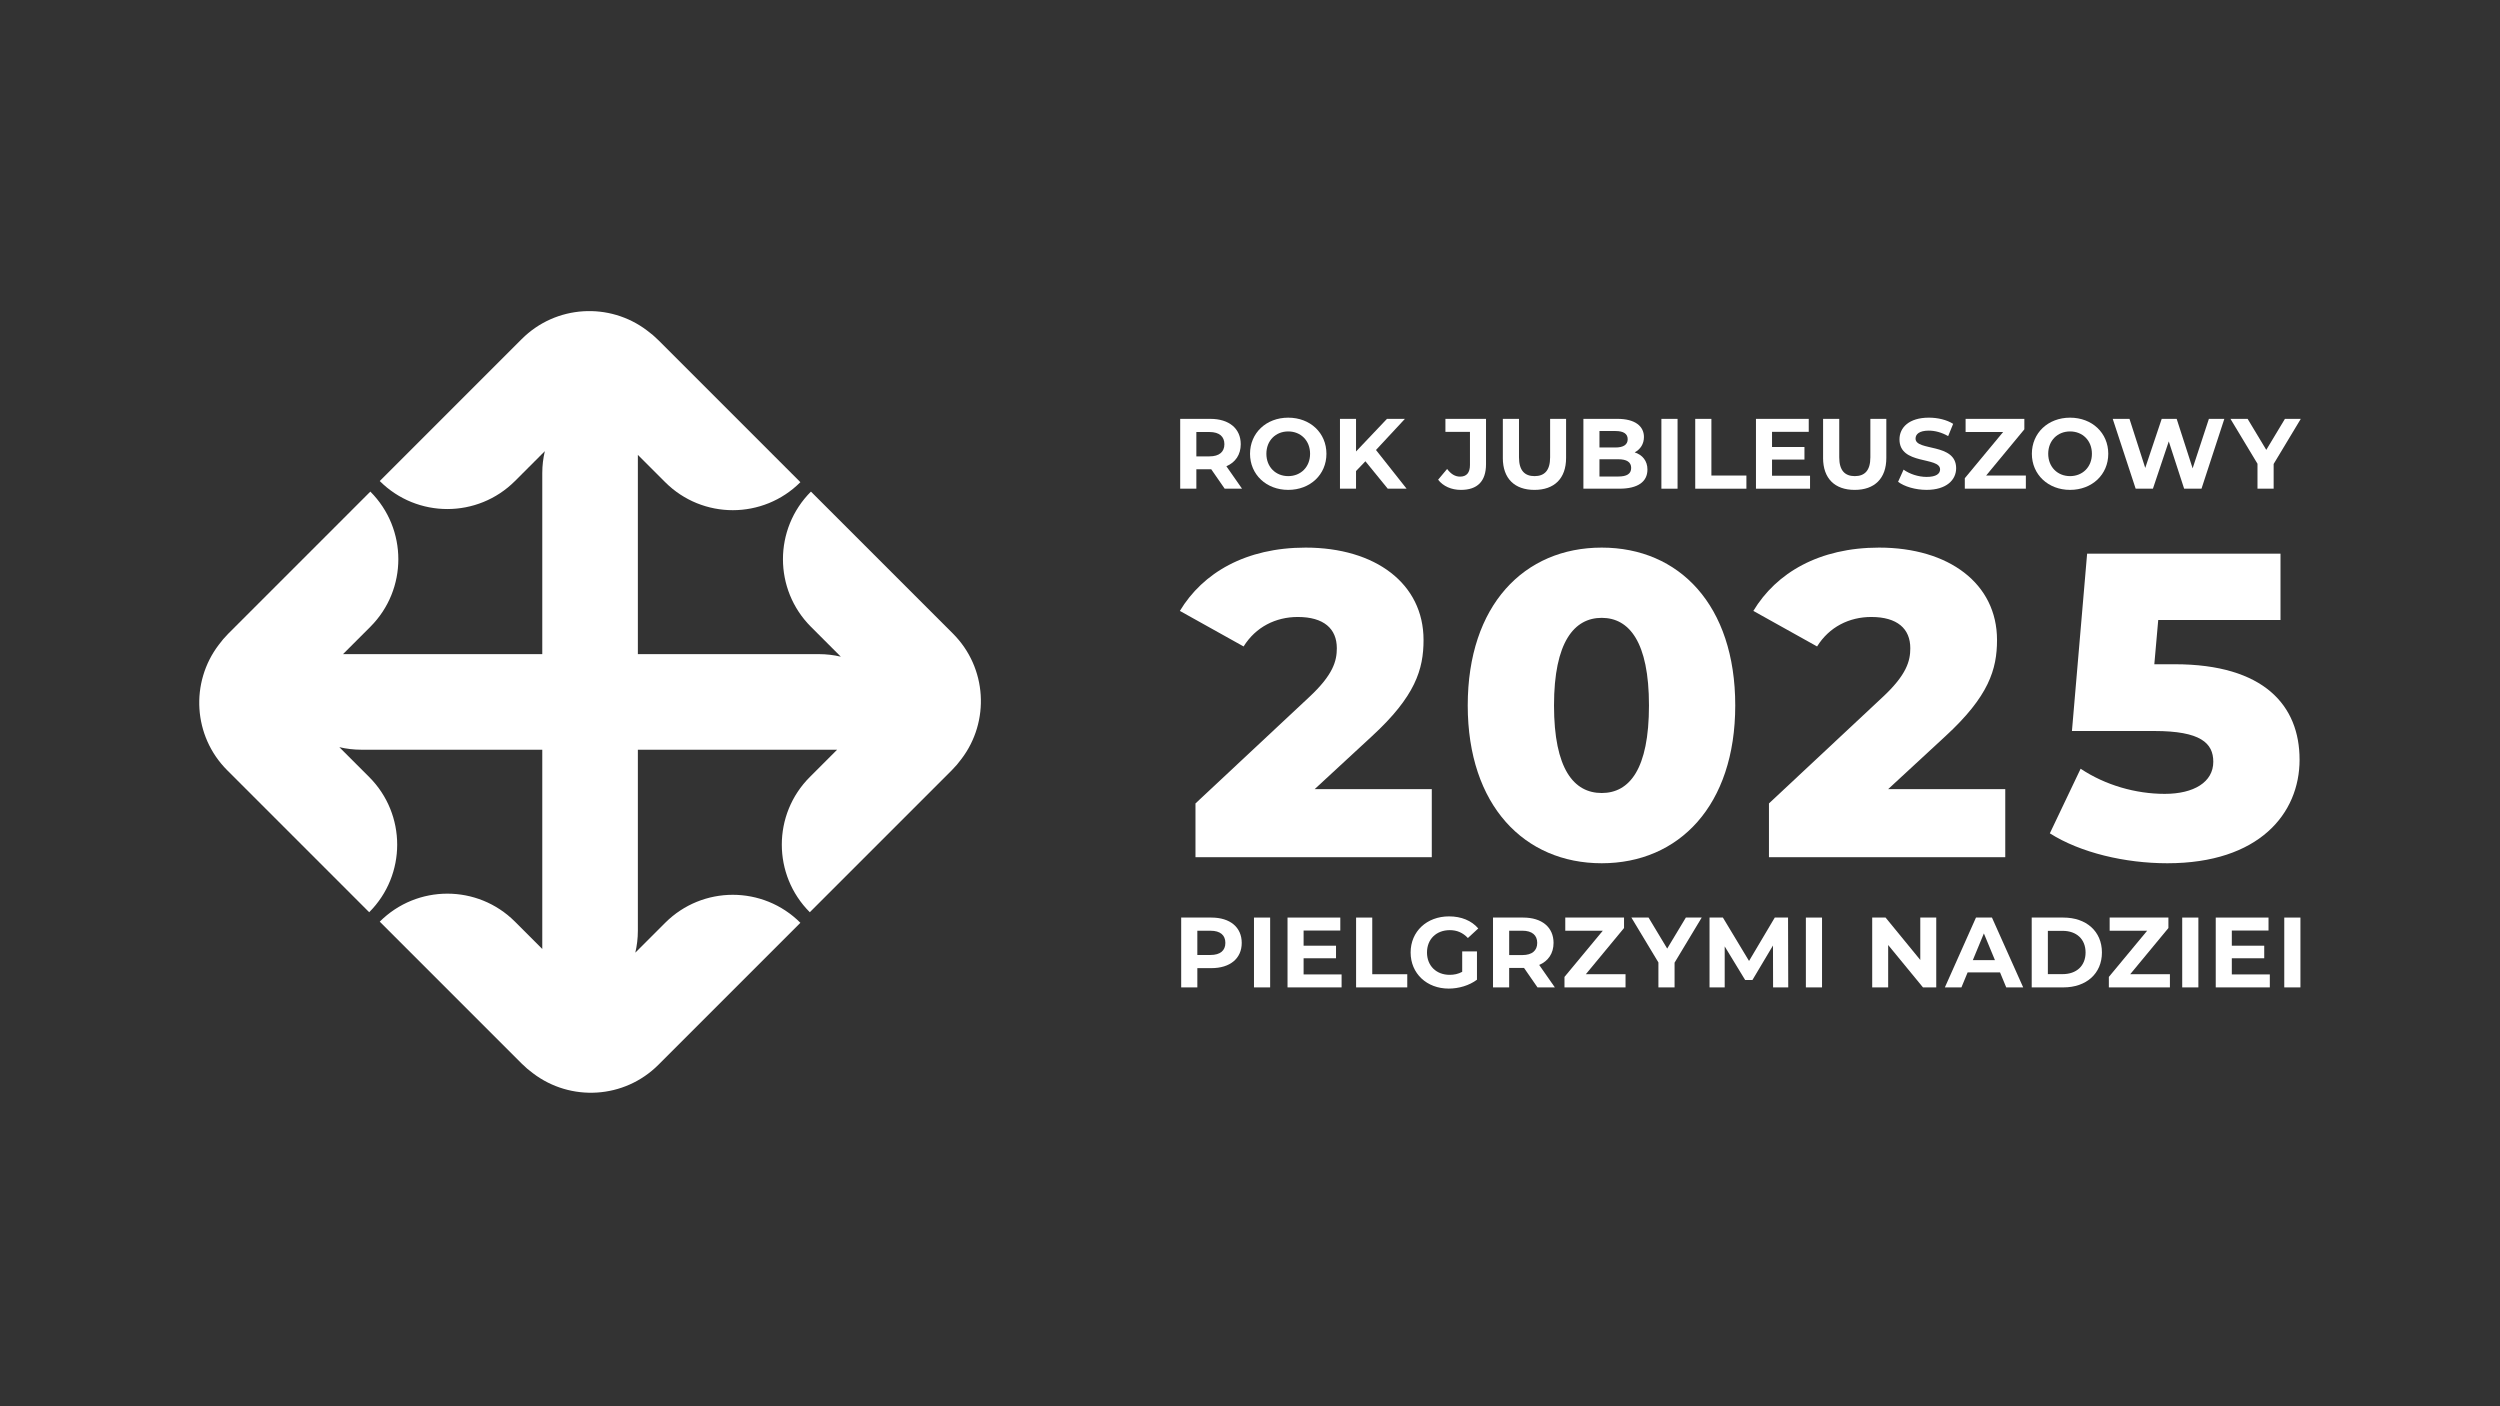 <?xml version="1.0" encoding="UTF-8" standalone="no"?><!DOCTYPE svg PUBLIC "-//W3C//DTD SVG 1.1//EN" "http://www.w3.org/Graphics/SVG/1.1/DTD/svg11.dtd"><svg width="100%" height="100%" viewBox="0 0 1920 1080" version="1.1" xmlns="http://www.w3.org/2000/svg" xmlns:xlink="http://www.w3.org/1999/xlink" xml:space="preserve" xmlns:serif="http://www.serif.com/" style="fill-rule:evenodd;clip-rule:evenodd;stroke-linejoin:round;stroke-miterlimit:2;"><rect x="0" y="0" width="1920" height="1080" fill="#333333" stroke="none"/><path d="M416.47,575.78L277.44,575.78C271.64,575.78 266.01,575.09 260.6,573.82L283.54,596.76C312.21,625.44 312.21,671.93 283.54,700.6L174.51,591.57C148.24,565.3 146.06,524.07 167.94,495.29C170.16,492.24 172.64,489.33 175.39,486.58L284.42,377.55C313.09,406.23 313.09,452.72 284.42,481.39L263.44,502.37L416.47,502.37L416.47,363.34C416.47,357.54 417.16,351.91 418.43,346.5L395.49,369.44C366.81,398.11 320.32,398.11 291.65,369.44L400.68,260.41C426.95,234.14 468.18,231.96 496.96,253.84C500.01,256.06 502.92,258.54 505.67,261.29L614.7,370.32C586.02,398.99 539.53,398.99 510.86,370.32L489.88,349.34L489.88,502.37L628.91,502.37C634.71,502.37 640.34,503.06 645.75,504.33L622.81,481.39C594.14,452.71 594.14,406.22 622.81,377.55L731.84,486.58C758.11,512.85 760.29,554.08 738.41,582.86C736.19,585.91 733.71,588.82 730.96,591.57L621.93,700.6C593.26,671.92 593.26,625.43 621.93,596.76L642.91,575.78L489.88,575.78L489.88,714.81C489.88,720.61 489.19,726.24 487.92,731.65L510.86,708.71C539.54,680.04 586.03,680.04 614.7,708.71L505.67,817.74C479.4,844.01 438.17,846.19 409.39,824.31C406.34,822.09 403.43,819.61 400.68,816.86L291.65,707.83C320.33,679.16 366.82,679.16 395.49,707.83L416.47,728.81L416.47,575.78Z" style="fill:#fff;"/><g><g><path d="M940.56,375.32L930.22,360.38L918.8,360.38L918.8,375.32L906.39,375.32L906.39,321.69L929.6,321.69C943.93,321.69 952.89,329.12 952.89,341.15C952.89,349.19 948.83,355.09 941.86,358.08L953.89,375.32L940.56,375.32ZM928.91,331.8L918.8,331.8L918.8,350.49L928.91,350.49C936.49,350.49 940.33,346.97 940.33,341.14C940.33,335.31 936.5,331.79 928.91,331.79L928.91,331.8Z" style="fill:#fff;fill-rule:nonzero;"/><path d="M960.02,348.5C960.02,332.56 972.43,320.77 989.36,320.77C1006.29,320.77 1018.7,332.49 1018.7,348.5C1018.7,364.51 1006.21,376.23 989.36,376.23C972.51,376.23 960.02,364.43 960.02,348.5ZM1006.14,348.5C1006.14,338.31 998.94,331.34 989.36,331.34C979.78,331.34 972.58,338.31 972.58,348.5C972.58,358.69 979.78,365.66 989.36,365.66C998.94,365.66 1006.14,358.69 1006.14,348.5Z" style="fill:#fff;fill-rule:nonzero;"/><path d="M1048.63,354.25L1041.43,361.76L1041.43,375.32L1029.1,375.32L1029.1,321.69L1041.43,321.69L1041.43,346.74L1065.18,321.69L1078.97,321.69L1056.75,345.59L1080.27,375.32L1065.79,375.32L1048.63,354.25Z" style="fill:#fff;fill-rule:nonzero;"/><path d="M1104.48,368.42L1111.38,360.15C1114.29,364.06 1117.51,366.05 1121.34,366.05C1126.32,366.05 1128.93,363.06 1128.93,357.16L1128.93,331.65L1110.08,331.65L1110.08,321.69L1141.26,321.69L1141.26,356.47C1141.26,369.72 1134.59,376.24 1121.95,376.24C1114.75,376.24 1108.39,373.48 1104.48,368.43L1104.48,368.42Z" style="fill:#fff;fill-rule:nonzero;"/><path d="M1154.18,351.72L1154.18,321.69L1166.59,321.69L1166.59,351.26C1166.59,361.45 1171.03,365.66 1178.54,365.66C1186.05,365.66 1190.49,361.45 1190.49,351.26L1190.49,321.69L1202.75,321.69L1202.75,351.72C1202.75,367.5 1193.71,376.24 1178.46,376.24C1163.21,376.24 1154.17,367.51 1154.17,351.72L1154.18,351.72Z" style="fill:#fff;fill-rule:nonzero;"/><path d="M1265.23,360.68C1265.23,369.95 1257.88,375.31 1243.78,375.31L1216.05,375.31L1216.05,321.68L1242.25,321.68C1255.66,321.68 1262.55,327.27 1262.55,335.62C1262.55,340.98 1259.79,345.12 1255.43,347.42C1261.41,349.34 1265.24,353.93 1265.24,360.67L1265.23,360.68ZM1228.38,331.03L1228.38,343.67L1240.72,343.67C1246.77,343.67 1250.07,341.52 1250.07,337.31C1250.07,333.1 1246.78,331.03 1240.72,331.03L1228.38,331.03ZM1252.74,359.38C1252.74,354.86 1249.29,352.71 1242.86,352.71L1228.38,352.71L1228.38,365.96L1242.86,365.96C1249.3,365.96 1252.74,363.97 1252.74,359.37L1252.74,359.38Z" style="fill:#fff;fill-rule:nonzero;"/><rect x="1275.95" y="321.69" width="12.41" height="53.63" style="fill:#fff;fill-rule:nonzero;"/><path d="M1301.94,321.69L1314.35,321.69L1314.35,365.21L1341.24,365.21L1341.24,375.32L1301.94,375.32L1301.94,321.69Z" style="fill:#fff;fill-rule:nonzero;"/><path d="M1390.11,365.36L1390.11,375.32L1348.58,375.32L1348.58,321.69L1389.11,321.69L1389.11,331.65L1360.92,331.65L1360.92,343.3L1385.82,343.3L1385.82,352.95L1360.92,352.95L1360.92,365.36L1390.11,365.36Z" style="fill:#fff;fill-rule:nonzero;"/><path d="M1400.13,351.72L1400.13,321.69L1412.54,321.69L1412.54,351.26C1412.54,361.45 1416.98,365.66 1424.49,365.66C1432,365.66 1436.44,361.45 1436.44,351.26L1436.44,321.69L1448.7,321.69L1448.7,351.72C1448.7,367.5 1439.66,376.24 1424.41,376.24C1409.16,376.24 1400.12,367.51 1400.12,351.72L1400.13,351.72Z" style="fill:#fff;fill-rule:nonzero;"/><path d="M1457.73,370.03L1461.94,360.68C1466.46,363.97 1473.2,366.27 1479.64,366.27C1487,366.27 1489.98,363.82 1489.98,360.52C1489.98,350.48 1458.8,357.38 1458.8,337.46C1458.8,328.34 1466.15,320.76 1481.4,320.76C1488.14,320.76 1495.04,322.37 1500.02,325.51L1496.19,334.93C1491.21,332.1 1486.08,330.72 1481.33,330.72C1473.98,330.72 1471.14,333.48 1471.14,336.85C1471.14,346.73 1502.32,339.91 1502.32,359.6C1502.32,368.56 1494.89,376.22 1479.57,376.22C1471.07,376.22 1462.49,373.69 1457.73,370.01L1457.73,370.03Z" style="fill:#fff;fill-rule:nonzero;"/><path d="M1555.86,365.2L1555.86,375.31L1508.97,375.31L1508.97,367.27L1538.39,331.8L1509.58,331.8L1509.58,321.69L1554.7,321.69L1554.7,329.73L1525.36,365.2L1555.86,365.2Z" style="fill:#fff;fill-rule:nonzero;"/><path d="M1560.47,348.5C1560.47,332.56 1572.88,320.77 1589.81,320.77C1606.74,320.77 1619.15,332.49 1619.15,348.5C1619.15,364.51 1606.66,376.23 1589.81,376.23C1572.96,376.23 1560.47,364.43 1560.47,348.5ZM1606.59,348.5C1606.59,338.31 1599.39,331.34 1589.81,331.34C1580.23,331.34 1573.03,338.31 1573.03,348.5C1573.03,358.69 1580.23,365.66 1589.81,365.66C1599.39,365.66 1606.59,358.69 1606.59,348.5Z" style="fill:#fff;fill-rule:nonzero;"/><path d="M1708.29,321.69L1690.75,375.32L1677.42,375.32L1665.62,339L1653.44,375.32L1640.19,375.32L1622.57,321.69L1635.44,321.69L1647.55,359.38L1660.19,321.69L1671.68,321.69L1683.94,359.69L1696.43,321.69L1708.31,321.69L1708.29,321.69Z" style="fill:#fff;fill-rule:nonzero;"/><path d="M1746.16,356.31L1746.16,375.31L1733.75,375.31L1733.75,356.16L1712.99,321.68L1726.17,321.68L1740.5,345.51L1754.83,321.68L1767.01,321.68L1746.17,356.31L1746.16,356.31Z" style="fill:#fff;fill-rule:nonzero;"/></g><g><path d="M1099.61,606.04L1099.61,658.32L918.13,658.32L918.13,617.03L1005.37,535.45C1024.02,518.13 1026.68,507.48 1026.68,497.82C1026.68,482.84 1016.69,473.84 996.71,473.84C979.73,473.84 964.41,481.5 955.09,496.48L906.14,469.18C923.79,439.88 956.75,420.56 1002.71,420.56C1056.32,420.56 1093.28,448.2 1093.28,491.49C1093.28,514.13 1086.95,534.78 1053.65,565.41L1009.69,606.03L1099.6,606.03L1099.61,606.04Z" style="fill:#fff;fill-rule:nonzero;"/><path d="M1127.22,541.77C1127.22,464.85 1170.51,420.56 1230.11,420.56C1289.71,420.56 1332.67,464.85 1332.67,541.77C1332.67,618.69 1289.38,662.98 1230.11,662.98C1170.84,662.98 1127.22,618.69 1127.22,541.77ZM1266.41,541.77C1266.41,492.82 1251.09,474.51 1230.11,474.51C1209.13,474.51 1193.48,492.83 1193.48,541.77C1193.48,590.71 1208.8,609.03 1230.11,609.03C1251.42,609.03 1266.41,590.72 1266.41,541.77Z" style="fill:#fff;fill-rule:nonzero;"/><path d="M1540.04,606.04L1540.04,658.32L1358.56,658.32L1358.56,617.03L1445.8,535.45C1464.45,518.13 1467.11,507.48 1467.11,497.82C1467.11,482.84 1457.12,473.84 1437.14,473.84C1420.16,473.84 1404.84,481.5 1395.52,496.48L1346.57,469.18C1364.22,439.88 1397.18,420.56 1443.14,420.56C1496.75,420.56 1533.71,448.2 1533.71,491.49C1533.71,514.13 1527.38,534.78 1494.08,565.41L1450.12,606.03L1540.03,606.03L1540.04,606.04Z" style="fill:#fff;fill-rule:nonzero;"/><path d="M1766.08,583.39C1766.08,625.01 1734.78,662.98 1664.52,662.98C1632.22,662.98 1597.92,654.99 1574.28,640L1597.92,590.38C1616.9,603.03 1640.21,609.69 1662.52,609.69C1684.83,609.69 1699.81,600.7 1699.81,585.05C1699.81,570.73 1690.15,561.41 1654.52,561.41L1591.25,561.41L1602.91,425.22L1751.42,425.22L1751.42,476.17L1657.52,476.17L1654.52,510.14L1670.17,510.14C1739.1,510.14 1766.07,542.11 1766.07,583.4L1766.08,583.39Z" style="fill:#fff;fill-rule:nonzero;"/></g><g><path d="M953.65,724.15C953.65,736.1 944.69,743.53 930.36,743.53L919.56,743.53L919.56,758.32L907.15,758.32L907.15,704.69L930.36,704.69C944.69,704.69 953.65,712.12 953.65,724.15ZM941.08,724.15C941.08,718.25 937.25,714.8 929.66,714.8L919.55,714.8L919.55,733.42L929.66,733.42C937.24,733.42 941.08,729.97 941.08,724.15Z" style="fill:#fff;fill-rule:nonzero;"/><rect x="963.06" y="704.69" width="12.41" height="53.63" style="fill:#fff;fill-rule:nonzero;"/><path d="M1030.34,748.36L1030.34,758.32L988.82,758.32L988.82,704.69L1029.35,704.69L1029.35,714.65L1001.16,714.65L1001.16,726.3L1026.06,726.3L1026.06,735.95L1001.16,735.95L1001.16,748.36L1030.35,748.36L1030.34,748.36Z" style="fill:#fff;fill-rule:nonzero;"/><path d="M1041.48,704.69L1053.89,704.69L1053.89,748.21L1080.78,748.21L1080.78,758.32L1041.48,758.32L1041.48,704.69Z" style="fill:#fff;fill-rule:nonzero;"/><path d="M1122.97,730.66L1134.31,730.66L1134.31,752.42C1128.41,756.86 1120.29,759.24 1112.63,759.24C1095.77,759.24 1083.36,747.67 1083.36,731.51C1083.36,715.35 1095.77,703.78 1112.86,703.78C1122.28,703.78 1130.1,707 1135.31,713.05L1127.34,720.4C1123.43,716.26 1118.91,714.35 1113.47,714.35C1103.05,714.35 1095.93,721.32 1095.93,731.51C1095.93,741.7 1103.05,748.67 1113.32,748.67C1116.69,748.67 1119.83,748.06 1122.97,746.37L1122.97,730.66Z" style="fill:#fff;fill-rule:nonzero;"/><path d="M1180.8,758.32L1170.46,743.38L1159.04,743.38L1159.04,758.32L1146.63,758.32L1146.63,704.69L1169.84,704.69C1184.17,704.69 1193.13,712.12 1193.13,724.15C1193.13,732.19 1189.07,738.09 1182.1,741.08L1194.13,758.32L1180.8,758.32ZM1169.16,714.8L1159.05,714.8L1159.05,733.49L1169.16,733.49C1176.74,733.49 1180.58,729.97 1180.58,724.14C1180.58,718.31 1176.75,714.79 1169.16,714.79L1169.16,714.8Z" style="fill:#fff;fill-rule:nonzero;"/><path d="M1248.41,748.2L1248.41,758.31L1201.52,758.31L1201.52,750.27L1230.94,714.8L1202.13,714.8L1202.13,704.69L1247.26,704.69L1247.26,712.73L1217.92,748.2L1248.41,748.2Z" style="fill:#fff;fill-rule:nonzero;"/><path d="M1286.07,739.31L1286.07,758.31L1273.66,758.31L1273.66,739.16L1252.9,704.68L1266.08,704.68L1280.41,728.51L1294.74,704.68L1306.92,704.68L1286.08,739.31L1286.07,739.31Z" style="fill:#fff;fill-rule:nonzero;"/><path d="M1361.73,758.32L1361.65,726.14L1345.87,752.65L1340.28,752.65L1324.57,726.83L1324.57,758.32L1312.92,758.32L1312.92,704.69L1323.19,704.69L1343.26,738.02L1363.03,704.69L1373.22,704.69L1373.37,758.32L1361.73,758.32Z" style="fill:#fff;fill-rule:nonzero;"/><rect x="1386.91" y="704.69" width="12.41" height="53.63" style="fill:#fff;fill-rule:nonzero;"/><path d="M1487.04,704.69L1487.04,758.32L1476.85,758.32L1450.11,725.76L1450.11,758.32L1437.85,758.32L1437.85,704.69L1448.12,704.69L1474.78,737.25L1474.78,704.69L1487.04,704.69Z" style="fill:#fff;fill-rule:nonzero;"/><path d="M1536.03,746.82L1511.13,746.82L1506.38,758.31L1493.66,758.31L1517.56,704.68L1529.82,704.68L1553.8,758.31L1540.78,758.31L1536.03,746.82ZM1532.12,737.4L1523.62,716.87L1515.12,737.4L1532.13,737.4L1532.12,737.4Z" style="fill:#fff;fill-rule:nonzero;"/><path d="M1560.35,704.69L1584.71,704.69C1602.25,704.69 1614.28,715.26 1614.28,731.5C1614.28,747.74 1602.25,758.32 1584.71,758.32L1560.35,758.32L1560.35,704.69ZM1584.1,748.13C1594.75,748.13 1601.72,741.77 1601.72,731.51C1601.72,721.25 1594.75,714.89 1584.1,714.89L1572.76,714.89L1572.76,748.14L1584.1,748.14L1584.1,748.13Z" style="fill:#fff;fill-rule:nonzero;"/><path d="M1666.49,748.2L1666.49,758.31L1619.6,758.31L1619.6,750.27L1649.02,714.8L1620.21,714.8L1620.21,704.69L1665.34,704.69L1665.34,712.73L1636,748.2L1666.49,748.2Z" style="fill:#fff;fill-rule:nonzero;"/><rect x="1675.94" y="704.69" width="12.41" height="53.63" style="fill:#fff;fill-rule:nonzero;"/><path d="M1743.22,748.36L1743.22,758.32L1701.69,758.32L1701.69,704.69L1742.22,704.69L1742.22,714.65L1714.03,714.65L1714.03,726.3L1738.93,726.3L1738.93,735.95L1714.03,735.95L1714.03,748.36L1743.22,748.36Z" style="fill:#fff;fill-rule:nonzero;"/><rect x="1754.32" y="704.69" width="12.41" height="53.63" style="fill:#fff;fill-rule:nonzero;"/></g></g></svg>